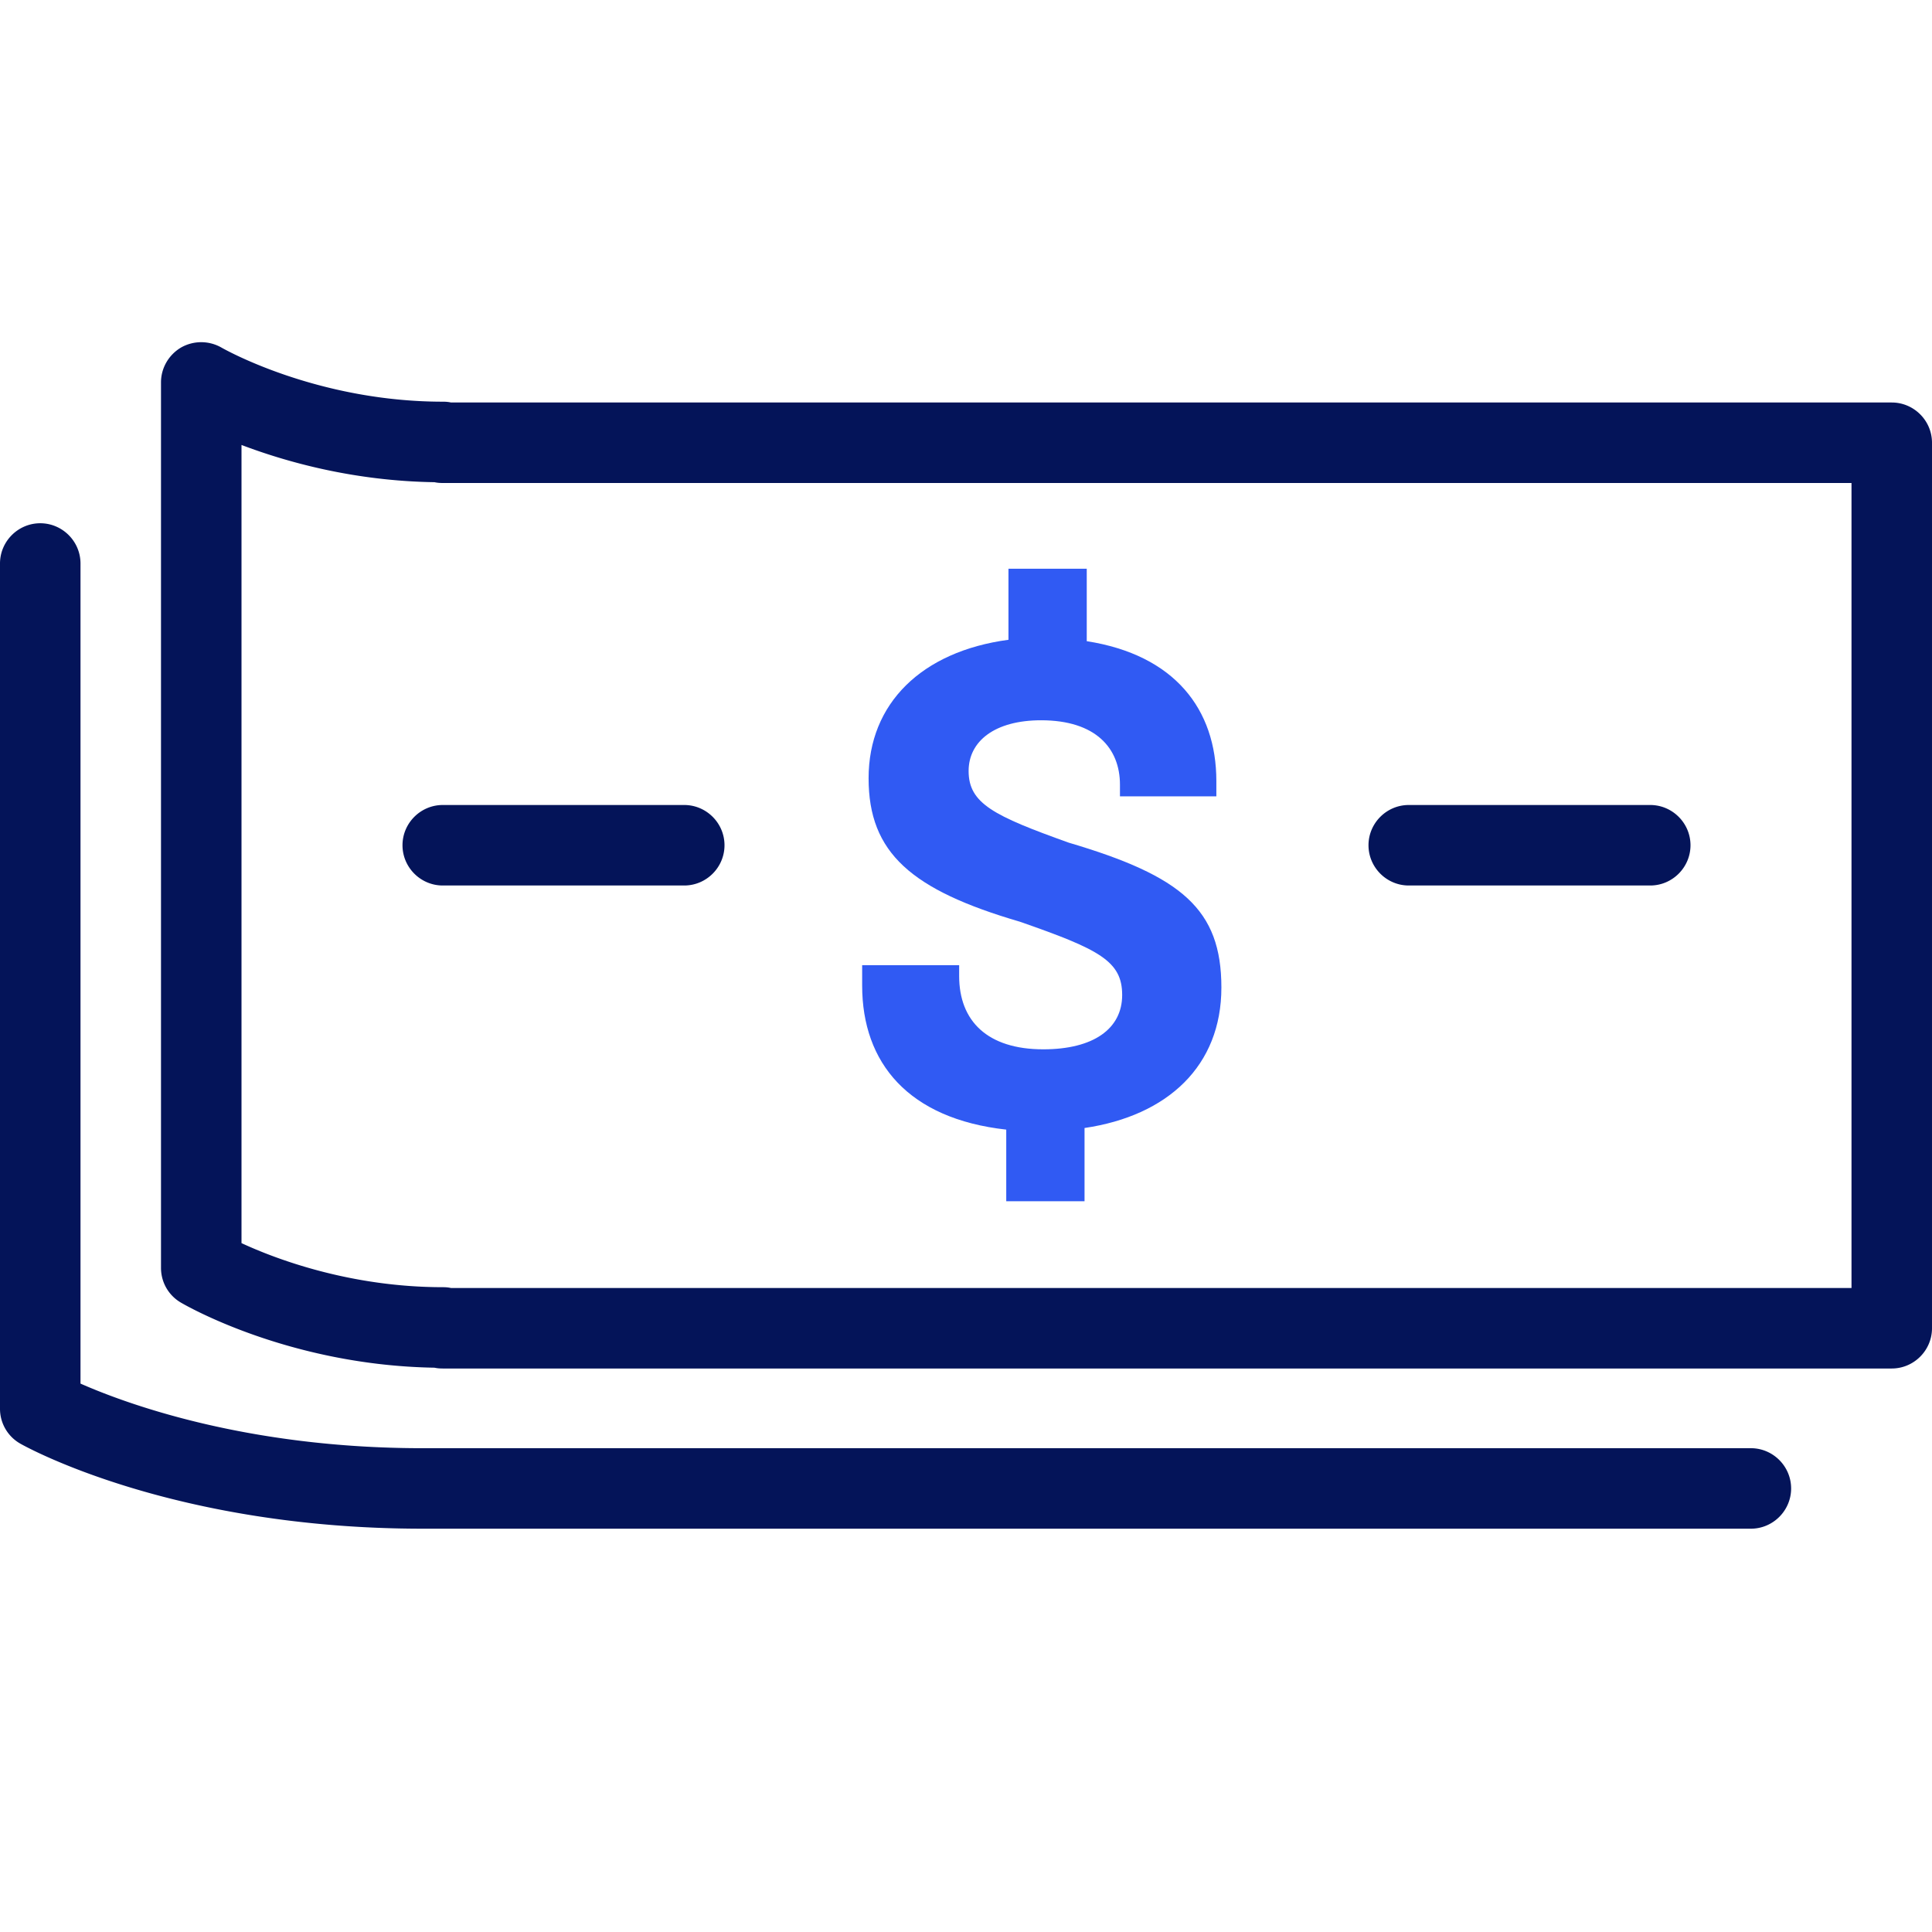 <svg xmlns="http://www.w3.org/2000/svg" width="96" height="96" fill="none" viewBox="0 0 96 96"><path fill="#041459" d="M94 20H22.41c-.13-.03-.26-.04-.4-.04-6.33 0-10.95-2.66-10.99-2.68a2.03 2.03 0 0 0-2.01-.02C8.39 17.62 8 18.28 8 19v44c0 .71.37 1.36.98 1.72.22.13 5.36 3.12 12.61 3.24.13.03.27.04.41.04h72c1.1 0 2-.9 2-2V22c0-1.1-.9-2-2-2m-2 44H22.41c-.13-.03-.26-.04-.4-.04-4.62 0-8.33-1.41-10.01-2.19V22.11c2.24.85 5.59 1.79 9.59 1.85.13.03.27.04.41.04h70zm-3 9.96c0 1.1-.9 2-2 2H21c-12.38 0-19.68-4.05-19.98-4.22A1.99 1.99 0 0 1 0 70V28c0-1.1.9-2 2-2s2 .9 2 2v40.75c2.27 1 8.26 3.21 17 3.21h66c1.1 0 2 .9 2 2M68 42c0-1.1.9-2 2-2h12c1.1 0 2 .9 2 2s-.9 2-2 2H70c-1.1 0-2-.9-2-2m-46-2h12c1.1 0 2 .9 2 2s-.9 2-2 2H22c-1.1 0-2-.9-2-2s.9-2 2-2"/><path fill="#305AF3" d="M53.89 56.05v3.64H50v-3.56c-4.86-.54-7.16-3.31-7.16-7.16v-1.01h4.82v.54c0 2.23 1.4 3.64 4.18 3.64 2.48 0 3.92-1.01 3.92-2.7s-1.15-2.27-5.08-3.64c-5.4-1.58-7.52-3.42-7.52-7.13s2.63-6.3 6.95-6.88v-3.53H54v3.6c4.36.68 6.44 3.38 6.44 6.95v.76h-4.79v-.58c0-1.8-1.19-3.2-3.92-3.2-2.3 0-3.6 1.04-3.6 2.52 0 1.62 1.26 2.23 4.97 3.56 5.62 1.66 7.59 3.31 7.59 7.2s-2.66 6.37-6.8 6.98"/></svg>